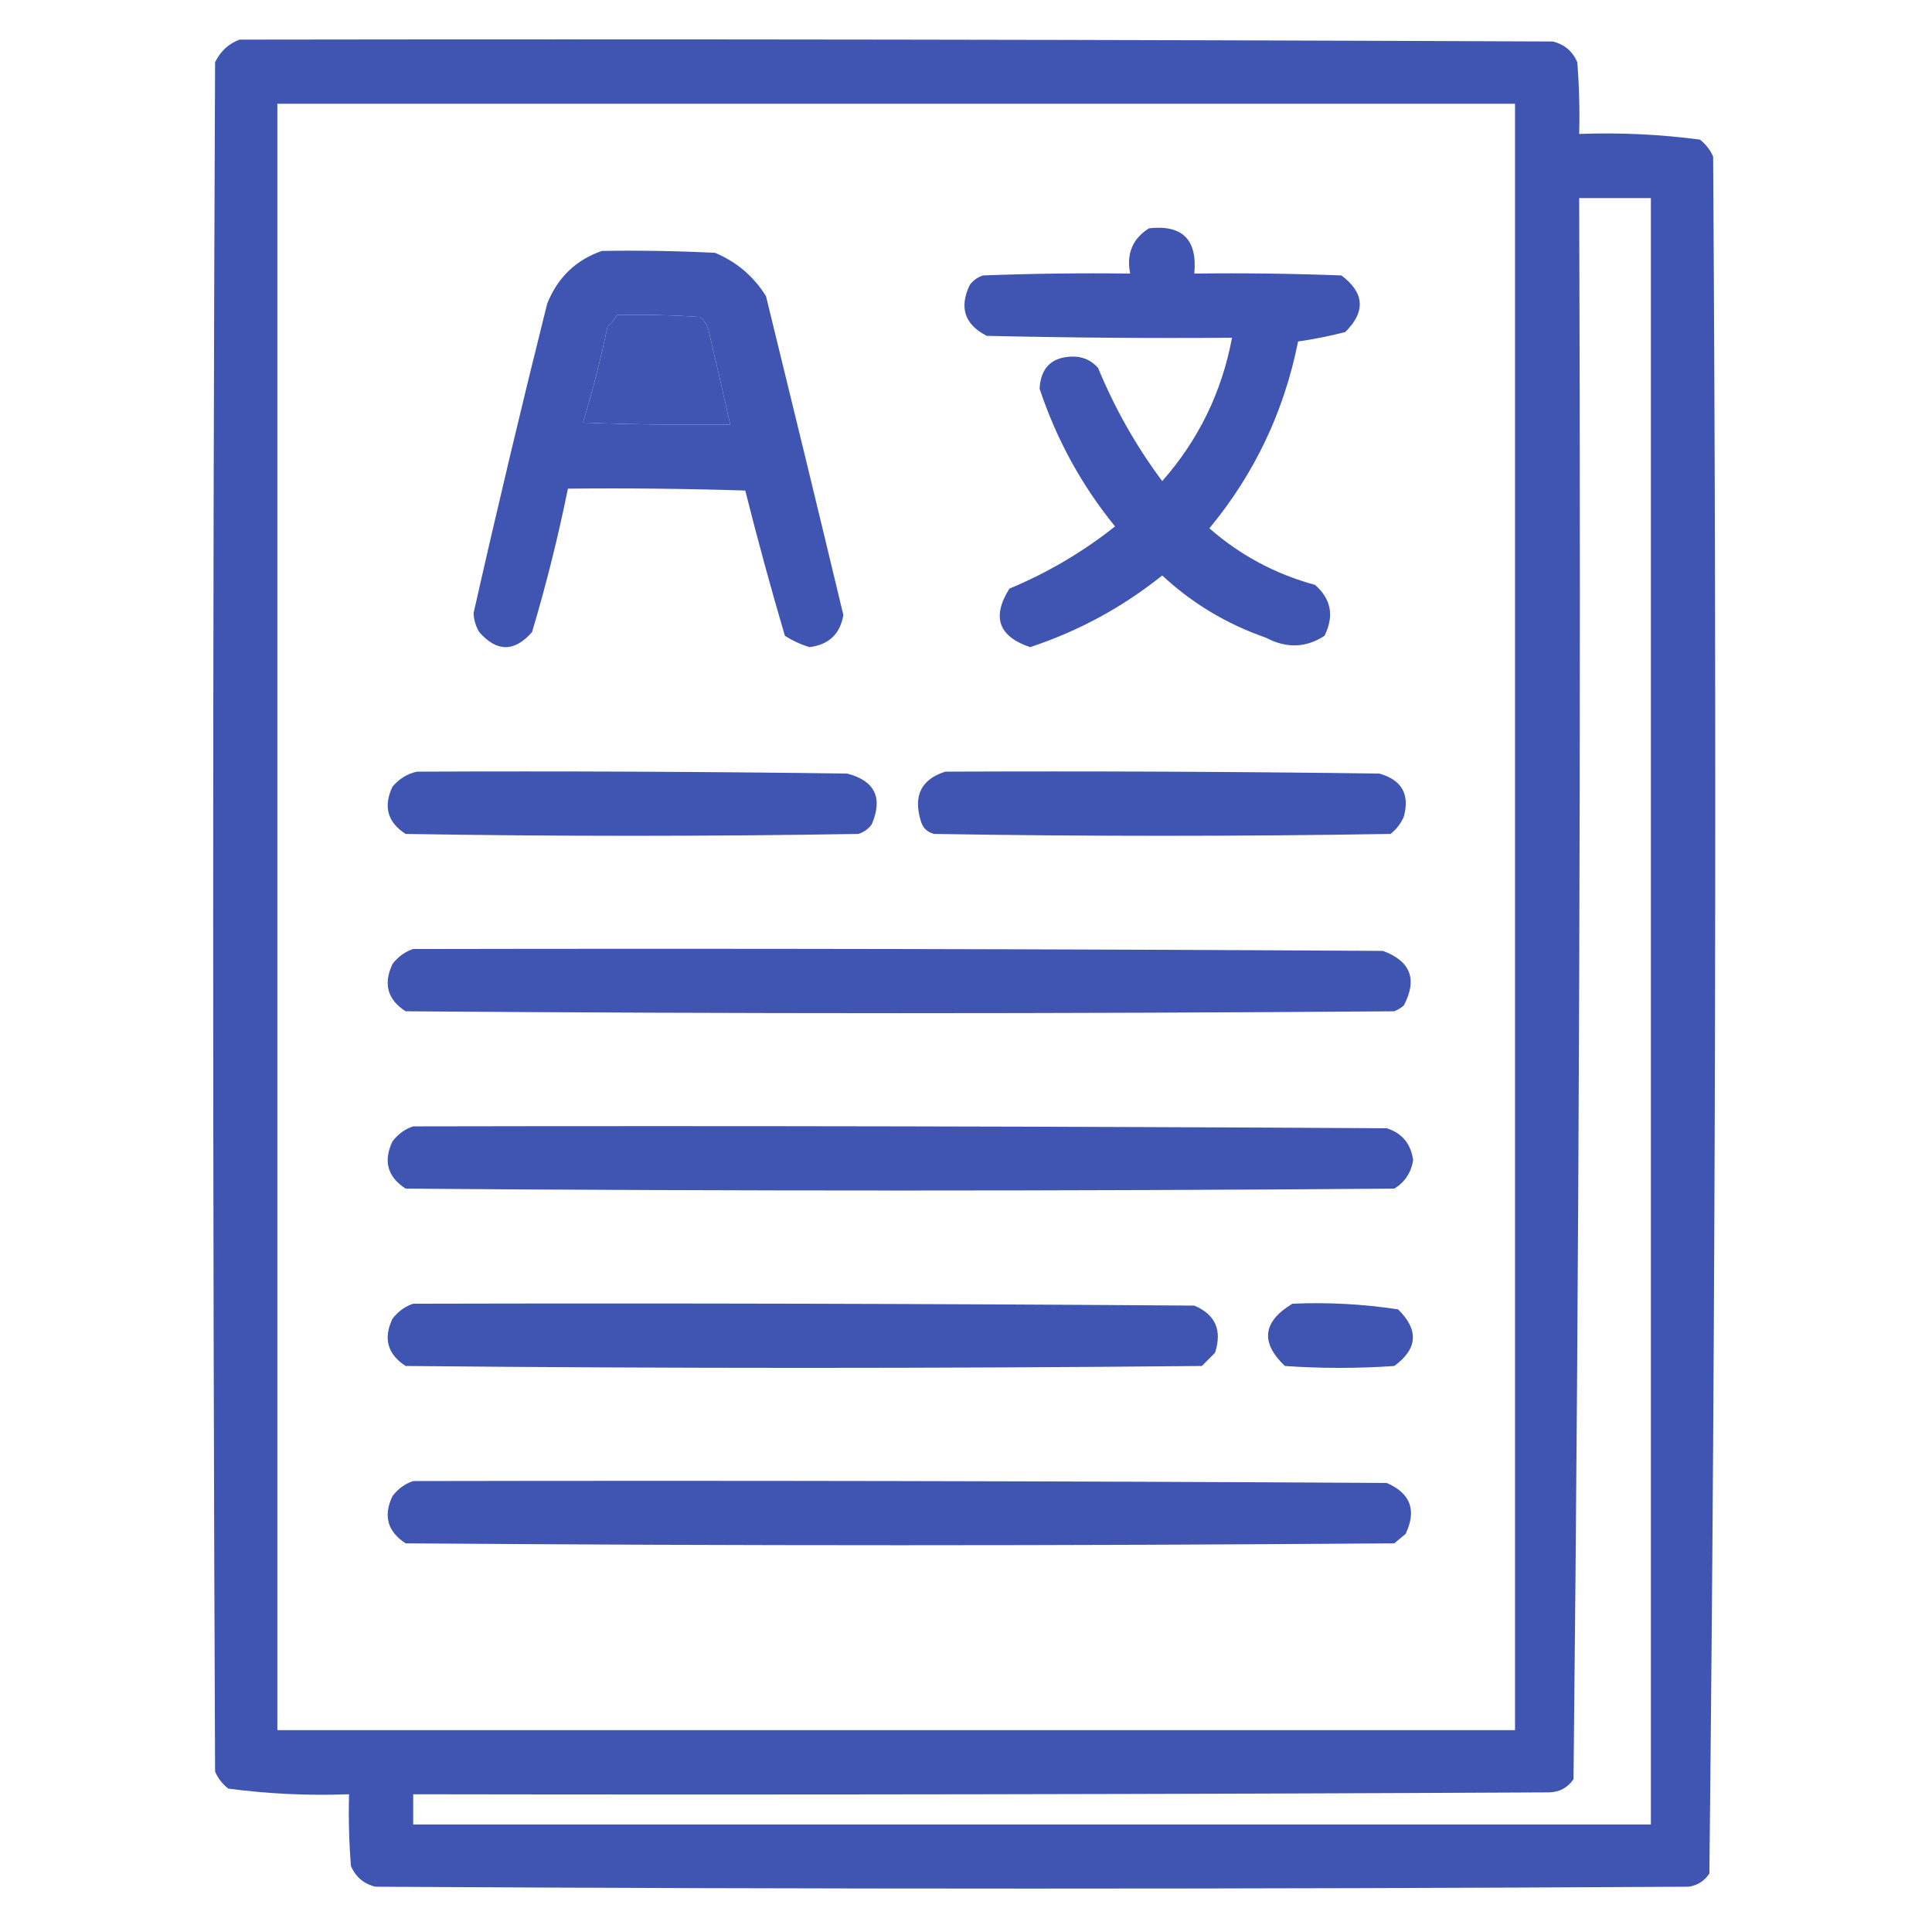 <?xml version="1.0" encoding="UTF-8"?>
<!DOCTYPE svg PUBLIC "-//W3C//DTD SVG 1.1//EN" "http://www.w3.org/Graphics/SVG/1.1/DTD/svg11.dtd">
<svg xmlns="http://www.w3.org/2000/svg" version="1.1" width="512px" height="512px" style="shape-rendering:geometricPrecision; text-rendering:geometricPrecision; image-rendering:optimizeQuality; fill-rule:evenodd; clip-rule:evenodd" xmlns:xlink="http://www.w3.org/1999/xlink">
<g><path  fill="rgb(64,84,178)" d="M 63.5,10.5 C 179.5,10.333 295.5,10.5 411.5,11C 414.573,11.739 416.74,13.572 418,16.5C 418.5,22.825 418.666,29.158 418.5,35.5C 429.231,35.097 439.898,35.597 450.5,37C 452.049,38.214 453.215,39.714 454,41.5C 454.997,193.247 454.664,344.913 453,496.5C 451.681,498.487 449.848,499.654 447.5,500C 331.5,500.667 215.5,500.667 99.5,500C 96.427,499.261 94.26,497.428 93,494.5C 92.501,488.175 92.334,481.842 92.5,475.5C 81.769,475.903 71.102,475.403 60.5,474C 58.951,472.786 57.785,471.286 57,469.5C 56.333,318.5 56.333,167.5 57,16.5C 58.436,13.558 60.603,11.558 63.5,10.5 Z M 73.5,27.5 C 182.833,27.5 292.167,27.5 401.5,27.5C 401.5,171.167 401.5,314.833 401.5,458.5C 292.167,458.5 182.833,458.5 73.5,458.5C 73.5,314.833 73.5,171.167 73.5,27.5 Z M 418.5,52.5 C 424.833,52.5 431.167,52.5 437.5,52.5C 437.5,196.167 437.5,339.833 437.5,483.5C 328.167,483.5 218.833,483.5 109.5,483.5C 109.5,480.833 109.5,478.167 109.5,475.5C 209.834,475.667 310.167,475.5 410.5,475C 413.276,474.934 415.442,473.768 417,471.5C 418.497,331.914 418.997,192.247 418.5,52.5 Z M 163.5,83.5 C 170.841,83.334 178.174,83.5 185.5,84C 186.893,85.171 187.727,86.671 188,88.5C 189.9,96.5 191.733,104.5 193.5,112.5C 180.496,112.667 167.496,112.5 154.5,112C 157.043,103.628 159.209,95.128 161,86.5C 162.045,85.627 162.878,84.627 163.5,83.5 Z"/></g>
<g><path  fill="rgb(64,84,178)" d="M 304.5,60.5 C 313.36,59.52 317.36,63.52 316.5,72.5C 329.504,72.333 342.504,72.5 355.5,73C 361.619,77.6 361.952,82.6 356.5,88C 352.363,89.062 348.196,89.895 344,90.5C 340.309,109.045 332.476,125.545 320.5,140C 328.655,147.145 337.989,152.145 348.5,155C 352.788,158.771 353.621,163.271 351,168.5C 346.089,171.7 340.922,171.867 335.5,169C 325.122,165.4 315.956,159.9 308,152.5C 297.522,160.908 285.856,167.241 273,171.5C 264.614,168.677 262.781,163.51 267.5,156C 277.66,151.759 286.993,146.259 295.5,139.5C 286.633,128.604 279.966,116.438 275.5,103C 275.801,97.528 278.634,94.694 284,94.5C 286.814,94.408 289.147,95.408 291,97.5C 295.433,108.25 301.1,118.25 308,127.5C 317.632,116.569 323.798,103.902 326.5,89.5C 304.831,89.667 283.164,89.5 261.5,89C 255.635,86.006 254.135,81.506 257,75.5C 257.903,74.299 259.069,73.465 260.5,73C 273.496,72.5 286.496,72.333 299.5,72.5C 298.475,67.233 300.142,63.233 304.5,60.5 Z"/></g>
<g><path  fill="rgb(64,84,178)" d="M 159.5,66.5 C 169.506,66.334 179.506,66.5 189.5,67C 195.252,69.422 199.752,73.256 203,78.5C 209.911,106.646 216.745,134.812 223.5,163C 222.637,168.028 219.637,170.861 214.5,171.5C 212.189,170.786 210.022,169.786 208,168.5C 204.245,155.72 200.745,142.887 197.5,130C 181.837,129.5 166.17,129.333 150.5,129.5C 147.905,142.31 144.738,154.976 141,167.5C 136.333,172.833 131.667,172.833 127,167.5C 126.077,165.966 125.577,164.299 125.5,162.5C 131.685,135.095 138.185,107.762 145,80.5C 147.774,73.557 152.607,68.89 159.5,66.5 Z M 163.5,83.5 C 162.878,84.627 162.045,85.627 161,86.5C 159.209,95.128 157.043,103.628 154.5,112C 167.496,112.5 180.496,112.667 193.5,112.5C 191.733,104.5 189.9,96.5 188,88.5C 187.727,86.671 186.893,85.171 185.5,84C 178.174,83.5 170.841,83.334 163.5,83.5 Z"/></g>
<g><path  fill="rgb(64,84,178)" d="M 110.5,204.5 C 148.501,204.333 186.501,204.5 224.5,205C 231.879,206.925 234.045,211.425 231,218.5C 230.097,219.701 228.931,220.535 227.5,221C 187.5,221.667 147.5,221.667 107.5,221C 102.701,217.929 101.535,213.762 104,208.5C 105.792,206.372 107.958,205.039 110.5,204.5 Z"/></g>
<g><path  fill="rgb(64,84,178)" d="M 250.5,204.5 C 288.835,204.333 327.168,204.5 365.5,205C 371.507,206.672 373.673,210.505 372,216.5C 371.215,218.286 370.049,219.786 368.5,221C 328.167,221.667 287.833,221.667 247.5,221C 245.667,220.5 244.5,219.333 244,217.5C 241.998,210.835 244.165,206.501 250.5,204.5 Z"/></g>
<g><path  fill="rgb(64,84,178)" d="M 109.5,251.5 C 195.167,251.333 280.834,251.5 366.5,252C 373.854,254.726 375.687,259.56 372,266.5C 371.25,267.126 370.416,267.626 369.5,268C 282.167,268.667 194.833,268.667 107.5,268C 102.701,264.929 101.535,260.762 104,255.5C 105.5,253.531 107.333,252.198 109.5,251.5 Z"/></g>
<g><path  fill="rgb(64,84,178)" d="M 109.5,298.5 C 195.501,298.333 281.501,298.5 367.5,299C 371.578,300.288 373.912,303.122 374.5,307.5C 373.934,310.817 372.267,313.317 369.5,315C 282.167,315.667 194.833,315.667 107.5,315C 102.699,311.887 101.532,307.72 104,302.5C 105.5,300.531 107.333,299.198 109.5,298.5 Z"/></g>
<g><path  fill="rgb(64,84,178)" d="M 109.5,345.5 C 178.501,345.333 247.501,345.5 316.5,346C 322.095,348.354 323.928,352.521 322,358.5C 320.833,359.667 319.667,360.833 318.5,362C 248.167,362.667 177.833,362.667 107.5,362C 102.699,358.887 101.532,354.72 104,349.5C 105.5,347.531 107.333,346.198 109.5,345.5 Z"/></g>
<g><path  fill="rgb(64,84,178)" d="M 342.5,345.5 C 351.915,345.083 361.248,345.583 370.5,347C 376.052,352.438 375.719,357.438 369.5,362C 359.833,362.667 350.167,362.667 340.5,362C 333.963,355.74 334.629,350.24 342.5,345.5 Z"/></g>
<g><path  fill="rgb(64,84,178)" d="M 109.5,392.5 C 195.501,392.333 281.501,392.5 367.5,393C 373.813,395.739 375.479,400.239 372.5,406.5C 371.5,407.333 370.5,408.167 369.5,409C 282.167,409.667 194.833,409.667 107.5,409C 102.699,405.887 101.532,401.72 104,396.5C 105.5,394.531 107.333,393.198 109.5,392.5 Z"/></g>
</svg>
